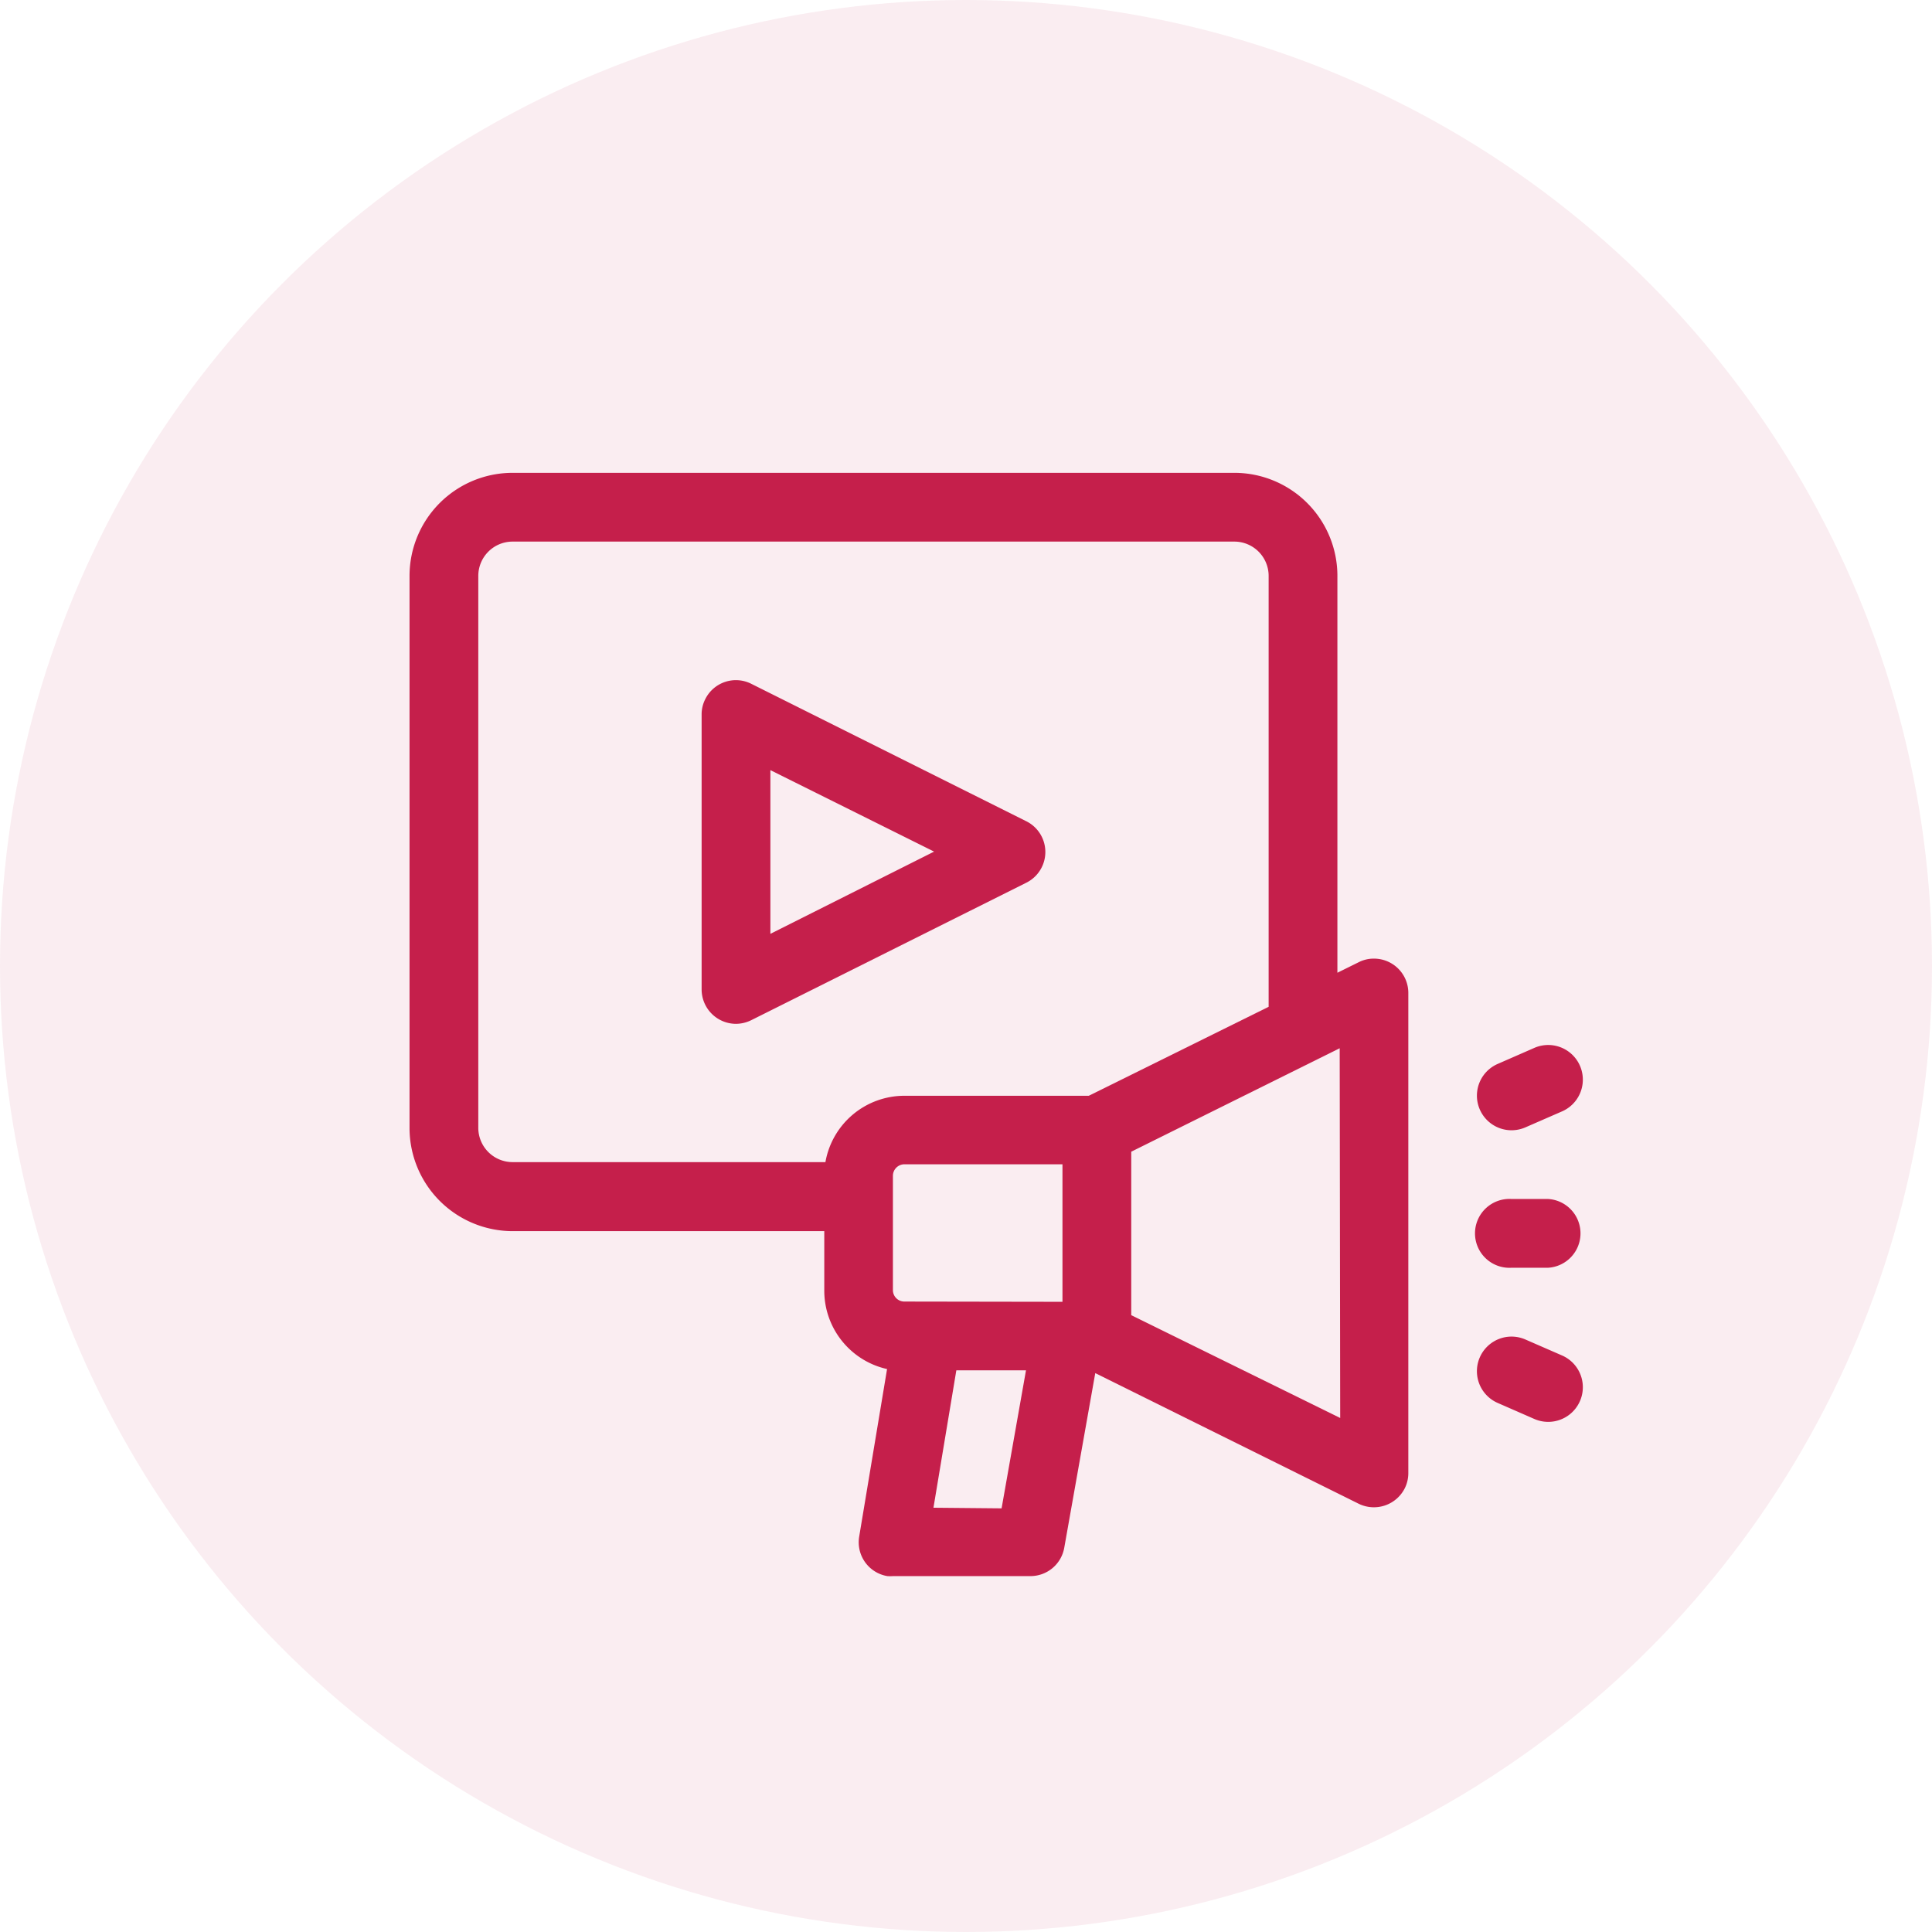 <svg id="Layer_1" data-name="Layer 1" xmlns="http://www.w3.org/2000/svg" viewBox="0 0 152 152"><defs><style>.cls-1,.cls-2{fill:#c51f4b;}.cls-1{opacity:0.08;isolation:isolate;}</style></defs><g id="socialmedia"><circle id="Ellipse_34" data-name="Ellipse 34" class="cls-1" cx="76" cy="76" r="76"/><g id="video-marketing"><path id="Path_13485" data-name="Path 13485" class="cls-2" d="M106.9,75.7l-1.68.83V45.31a8.11,8.11,0,0,0-8.11-8.11H40.33a8.11,8.11,0,0,0-8.11,8.11V88.75a8.12,8.12,0,0,0,8.11,8.11H64.85v4.69a6.32,6.32,0,0,0,4.94,6.16l-2.2,13.22A2.7,2.7,0,0,0,69.81,124a3.42,3.42,0,0,0,.45,0H81.07a2.7,2.7,0,0,0,2.66-2.23l2.44-13.74,20.73,10.28a2.72,2.72,0,0,0,3.63-1.24,2.68,2.68,0,0,0,.27-1.18V78.11a2.7,2.7,0,0,0-2.71-2.69A2.6,2.6,0,0,0,106.9,75.7Zm-69.27,13V45.31a2.7,2.7,0,0,1,2.7-2.7H97.11a2.7,2.7,0,0,1,2.7,2.7v33.9l-14.15,7H71.15a6.31,6.31,0,0,0-6.21,5.22H40.33A2.7,2.7,0,0,1,37.63,88.75Zm33.52,13.7a.9.9,0,0,1-.9-.9h0v-9a.91.91,0,0,1,.9-.9H83.59v10.82Zm2.29,16.22,1.8-10.81h5.48L78.8,118.67Zm32-7.06L89,103.47V90.61l16.4-8.14Z" transform="translate(0 0)"/><path id="Path_13486" data-name="Path 13486" class="cls-2" d="M120,88.7l2.89-1.26a2.7,2.7,0,1,0-2.17-5h0l-2.88,1.26a2.7,2.7,0,1,0,2.16,5Z" transform="translate(0 0)"/><path id="Path_13487" data-name="Path 13487" class="cls-2" d="M122.89,106.64,120,105.38a2.7,2.7,0,1,0-2.16,5h0l2.88,1.26a2.7,2.7,0,1,0,2.17-5Z" transform="translate(0 0)"/><path id="Path_13488" data-name="Path 13488" class="cls-2" d="M121.8,94.33h-2.88a2.71,2.71,0,1,0,0,5.41h2.88a2.71,2.71,0,0,0,0-5.41Z" transform="translate(0 0)"/><path id="Path_13489" data-name="Path 13489" class="cls-2" d="M80.74,69.45a2.7,2.7,0,0,0,0-4.84L59.11,53.8A2.69,2.69,0,0,0,55.49,55a2.62,2.62,0,0,0-.29,1.2V77.84a2.71,2.71,0,0,0,2.71,2.71,2.76,2.76,0,0,0,1.2-.29ZM60.61,60.59,73.49,67,60.61,73.47Z" transform="translate(0 0)"/></g></g></svg>